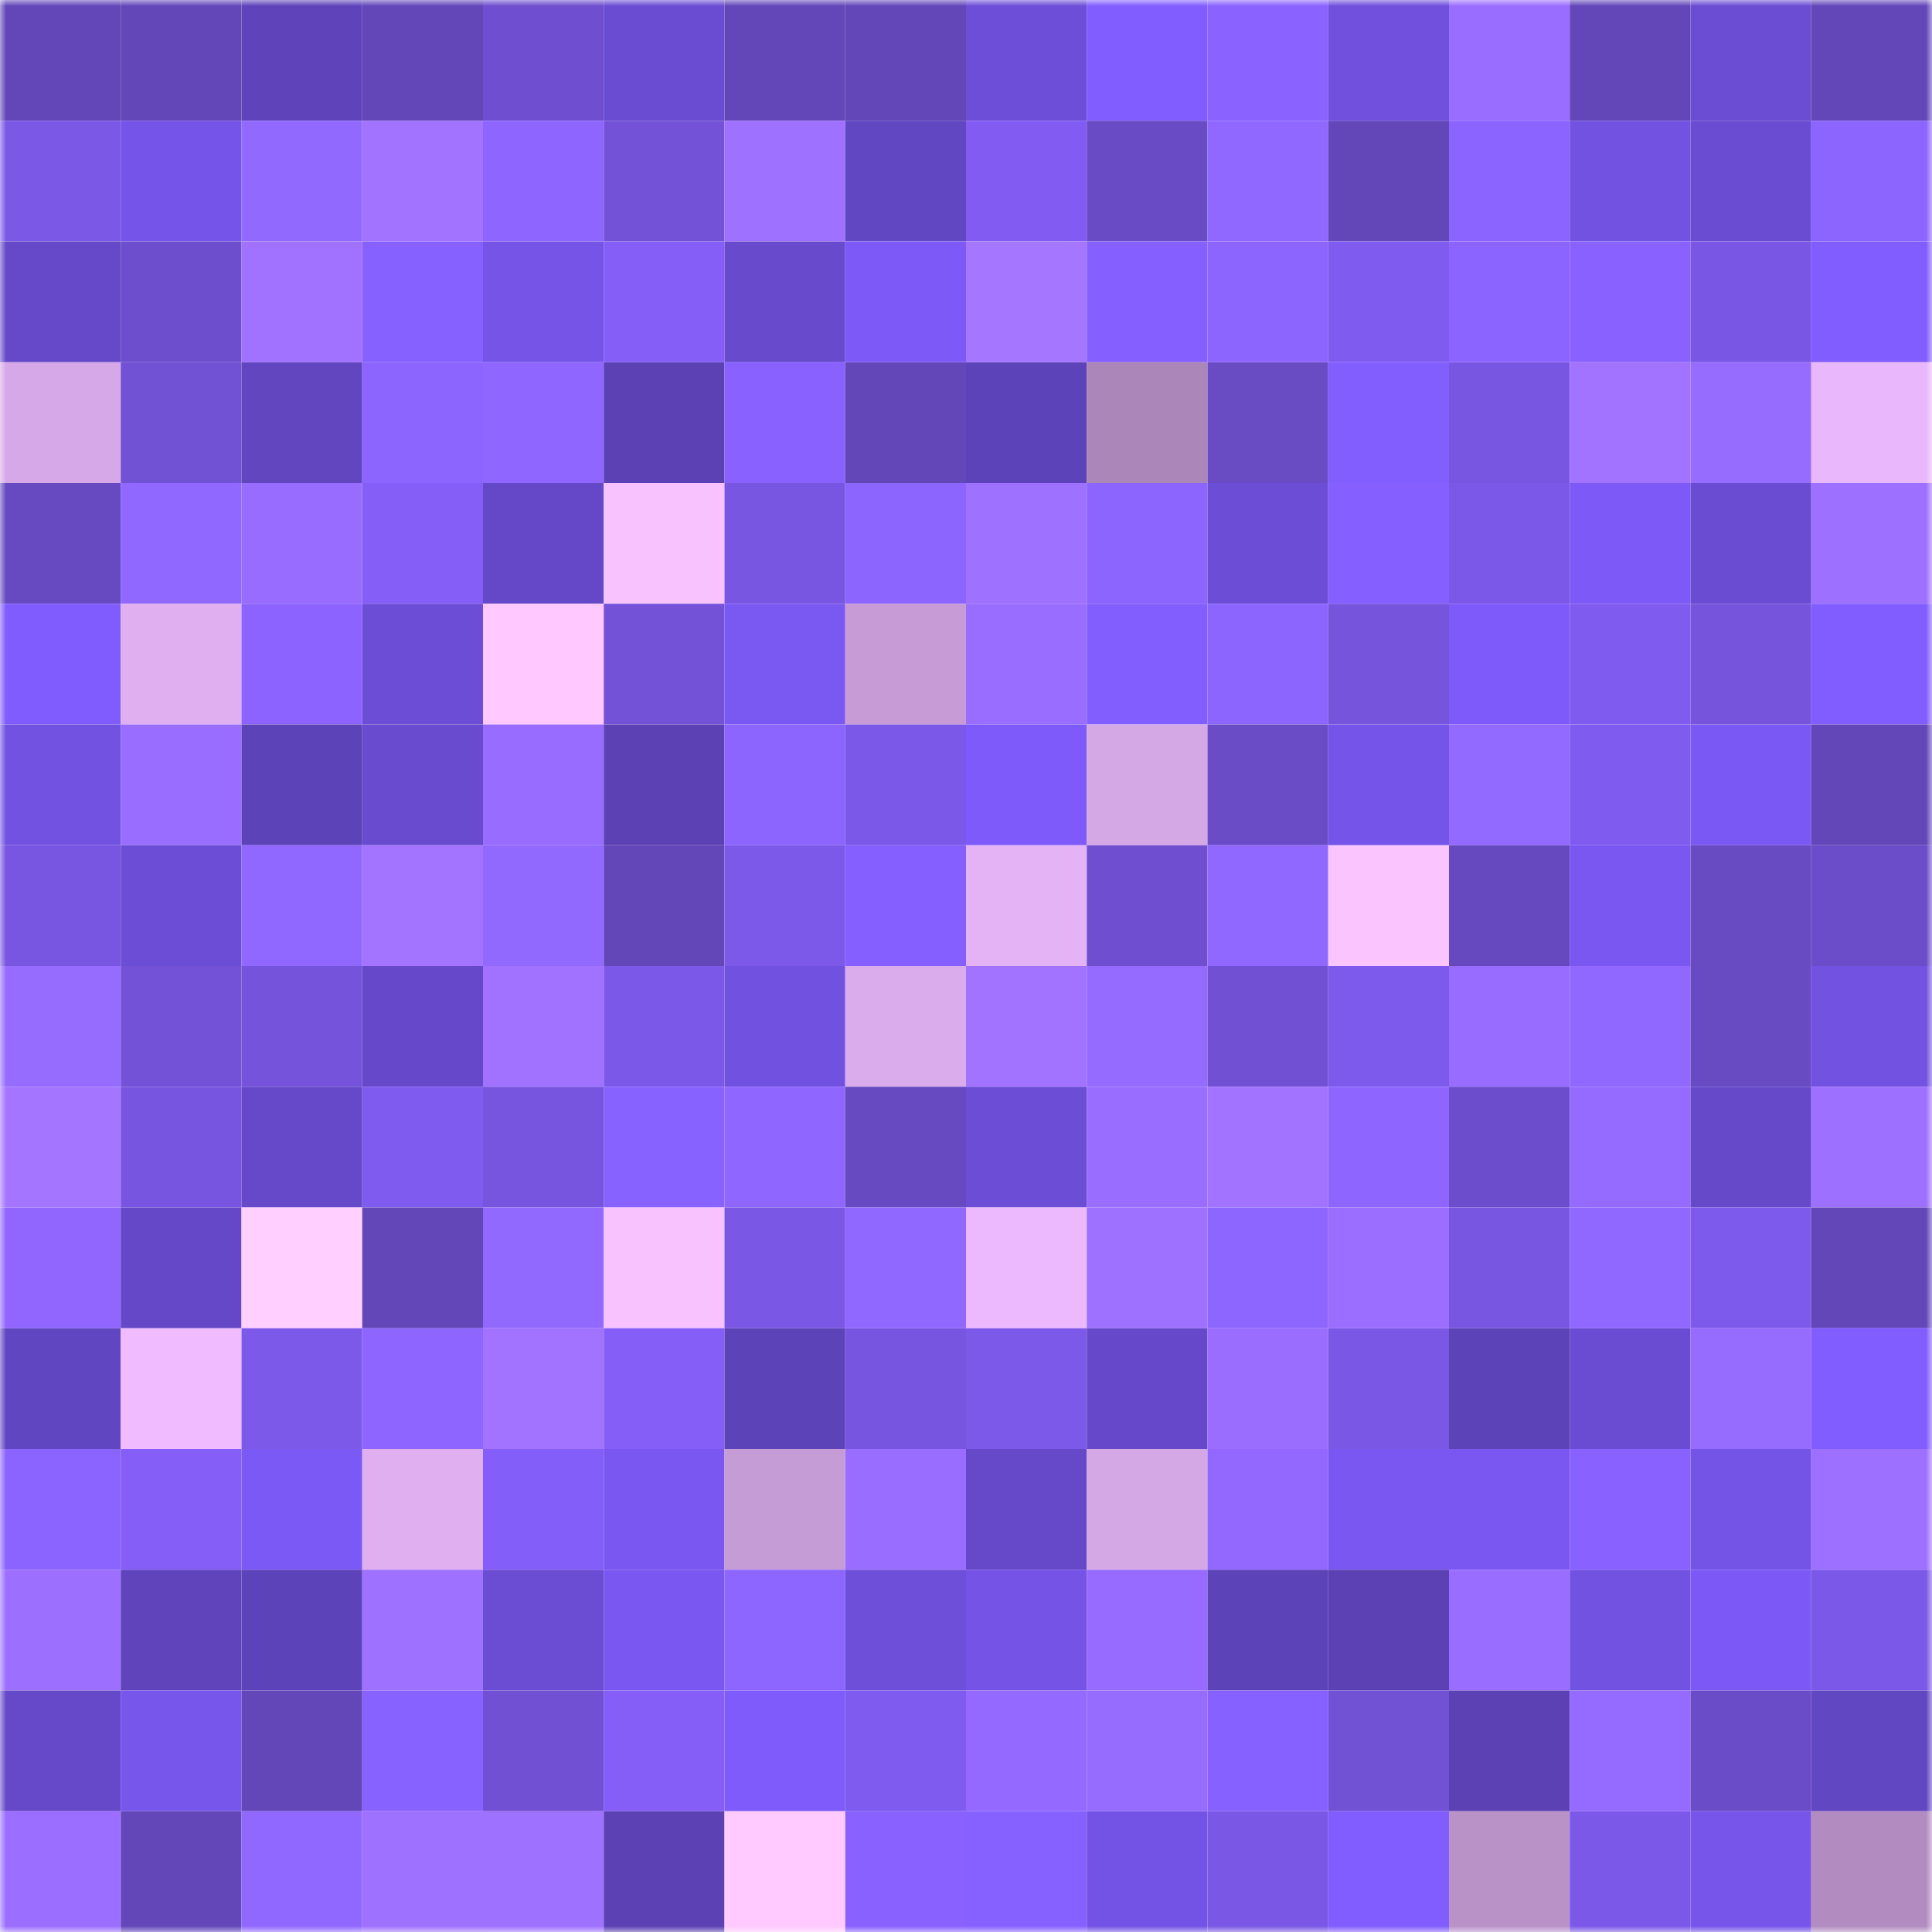 <svg viewBox="0 0 160 160" fill="none" role="img" xmlns="http://www.w3.org/2000/svg" width="240" height="240" name="linea%2Carmentum.linea.eth"><mask id="235349968" mask-type="alpha" maskUnits="userSpaceOnUse" x="0" y="0" width="160" height="160"><rect width="160" height="160" fill="#FFFFFF"></rect></mask><g mask="url(#235349968)"><rect x="0" y="0" width="10" height="10" fill="#6347b9"></rect><rect x="10" y="0" width="10" height="10" fill="#6347b9"></rect><rect x="20" y="0" width="10" height="10" fill="#5e43ba"></rect><rect x="30" y="0" width="10" height="10" fill="#6347b9"></rect><rect x="40" y="0" width="10" height="10" fill="#6f4fcf"></rect><rect x="50" y="0" width="10" height="10" fill="#6a4cd2"></rect><rect x="60" y="0" width="10" height="10" fill="#6347b9"></rect><rect x="70" y="0" width="10" height="10" fill="#6347b9"></rect><rect x="80" y="0" width="10" height="10" fill="#6d4ed8"></rect><rect x="90" y="0" width="10" height="10" fill="#815dff"></rect><rect x="100" y="0" width="10" height="10" fill="#8962ff"></rect><rect x="110" y="0" width="10" height="10" fill="#7050dd"></rect><rect x="120" y="0" width="10" height="10" fill="#996dff"></rect><rect x="130" y="0" width="10" height="10" fill="#6347b9"></rect><rect x="140" y="0" width="10" height="10" fill="#6b4dd4"></rect><rect x="150" y="0" width="10" height="10" fill="#6347b9"></rect><rect x="0" y="10" width="10" height="10" fill="#7c58e7"></rect><rect x="10" y="10" width="10" height="10" fill="#7554e9"></rect><rect x="20" y="10" width="10" height="10" fill="#9269ff"></rect><rect x="30" y="10" width="10" height="10" fill="#a173ff"></rect><rect x="40" y="10" width="10" height="10" fill="#8e66ff"></rect><rect x="50" y="10" width="10" height="10" fill="#7452d8"></rect><rect x="60" y="10" width="10" height="10" fill="#9f71ff"></rect><rect x="70" y="10" width="10" height="10" fill="#6247c3"></rect><rect x="80" y="10" width="10" height="10" fill="#825cf2"></rect><rect x="90" y="10" width="10" height="10" fill="#694bc5"></rect><rect x="100" y="10" width="10" height="10" fill="#9068ff"></rect><rect x="110" y="10" width="10" height="10" fill="#6347b9"></rect><rect x="120" y="10" width="10" height="10" fill="#8b63ff"></rect><rect x="130" y="10" width="10" height="10" fill="#7252e1"></rect><rect x="140" y="10" width="10" height="10" fill="#694cd1"></rect><rect x="150" y="10" width="10" height="10" fill="#8c64ff"></rect><rect x="0" y="20" width="10" height="10" fill="#6549c9"></rect><rect x="10" y="20" width="10" height="10" fill="#6d4ecd"></rect><rect x="20" y="20" width="10" height="10" fill="#a072ff"></rect><rect x="30" y="20" width="10" height="10" fill="#8661ff"></rect><rect x="40" y="20" width="10" height="10" fill="#7554e7"></rect><rect x="50" y="20" width="10" height="10" fill="#845ef7"></rect><rect x="60" y="20" width="10" height="10" fill="#684acd"></rect><rect x="70" y="20" width="10" height="10" fill="#7d5af8"></rect><rect x="80" y="20" width="10" height="10" fill="#a576ff"></rect><rect x="90" y="20" width="10" height="10" fill="#855fff"></rect><rect x="100" y="20" width="10" height="10" fill="#8c64ff"></rect><rect x="110" y="20" width="10" height="10" fill="#805bef"></rect><rect x="120" y="20" width="10" height="10" fill="#8b64ff"></rect><rect x="130" y="20" width="10" height="10" fill="#8861ff"></rect><rect x="140" y="20" width="10" height="10" fill="#7956e3"></rect><rect x="150" y="20" width="10" height="10" fill="#815dff"></rect><rect x="0" y="30" width="10" height="10" fill="#d6a8e7"></rect><rect x="10" y="30" width="10" height="10" fill="#7151d4"></rect><rect x="20" y="30" width="10" height="10" fill="#6146c0"></rect><rect x="30" y="30" width="10" height="10" fill="#8c64ff"></rect><rect x="40" y="30" width="10" height="10" fill="#8f66ff"></rect><rect x="50" y="30" width="10" height="10" fill="#5b41b4"></rect><rect x="60" y="30" width="10" height="10" fill="#8961ff"></rect><rect x="70" y="30" width="10" height="10" fill="#6347b9"></rect><rect x="80" y="30" width="10" height="10" fill="#5d43b9"></rect><rect x="90" y="30" width="10" height="10" fill="#ab86b8"></rect><rect x="100" y="30" width="10" height="10" fill="#694bc4"></rect><rect x="110" y="30" width="10" height="10" fill="#835eff"></rect><rect x="120" y="30" width="10" height="10" fill="#7956e2"></rect><rect x="130" y="30" width="10" height="10" fill="#a173ff"></rect><rect x="140" y="30" width="10" height="10" fill="#966cff"></rect><rect x="150" y="30" width="10" height="10" fill="#e9b7fb"></rect><rect x="0" y="40" width="10" height="10" fill="#6749c1"></rect><rect x="10" y="40" width="10" height="10" fill="#9067ff"></rect><rect x="20" y="40" width="10" height="10" fill="#986cff"></rect><rect x="30" y="40" width="10" height="10" fill="#845ef7"></rect><rect x="40" y="40" width="10" height="10" fill="#6448c7"></rect><rect x="50" y="40" width="10" height="10" fill="#f7c2ff"></rect><rect x="60" y="40" width="10" height="10" fill="#7956e2"></rect><rect x="70" y="40" width="10" height="10" fill="#8c65ff"></rect><rect x="80" y="40" width="10" height="10" fill="#9e71ff"></rect><rect x="90" y="40" width="10" height="10" fill="#8c64ff"></rect><rect x="100" y="40" width="10" height="10" fill="#6c4dd5"></rect><rect x="110" y="40" width="10" height="10" fill="#855fff"></rect><rect x="120" y="40" width="10" height="10" fill="#7c58e8"></rect><rect x="130" y="40" width="10" height="10" fill="#7d5af8"></rect><rect x="140" y="40" width="10" height="10" fill="#6a4cd3"></rect><rect x="150" y="40" width="10" height="10" fill="#9d70ff"></rect><rect x="0" y="50" width="10" height="10" fill="#805cff"></rect><rect x="10" y="50" width="10" height="10" fill="#dfaff0"></rect><rect x="20" y="50" width="10" height="10" fill="#8c63ff"></rect><rect x="30" y="50" width="10" height="10" fill="#6c4ed6"></rect><rect x="40" y="50" width="10" height="10" fill="#ffc8ff"></rect><rect x="50" y="50" width="10" height="10" fill="#7452d8"></rect><rect x="60" y="50" width="10" height="10" fill="#7a58f2"></rect><rect x="70" y="50" width="10" height="10" fill="#c79cd6"></rect><rect x="80" y="50" width="10" height="10" fill="#996dff"></rect><rect x="90" y="50" width="10" height="10" fill="#835eff"></rect><rect x="100" y="50" width="10" height="10" fill="#8c65ff"></rect><rect x="110" y="50" width="10" height="10" fill="#7654dc"></rect><rect x="120" y="50" width="10" height="10" fill="#7e5afa"></rect><rect x="130" y="50" width="10" height="10" fill="#805bef"></rect><rect x="140" y="50" width="10" height="10" fill="#7654dc"></rect><rect x="150" y="50" width="10" height="10" fill="#815dff"></rect><rect x="0" y="60" width="10" height="10" fill="#7252e1"></rect><rect x="10" y="60" width="10" height="10" fill="#996dff"></rect><rect x="20" y="60" width="10" height="10" fill="#5d43b8"></rect><rect x="30" y="60" width="10" height="10" fill="#684bce"></rect><rect x="40" y="60" width="10" height="10" fill="#976cff"></rect><rect x="50" y="60" width="10" height="10" fill="#5b41b4"></rect><rect x="60" y="60" width="10" height="10" fill="#8c64ff"></rect><rect x="70" y="60" width="10" height="10" fill="#7c58e8"></rect><rect x="80" y="60" width="10" height="10" fill="#7e5afa"></rect><rect x="90" y="60" width="10" height="10" fill="#d4a7e5"></rect><rect x="100" y="60" width="10" height="10" fill="#6a4cc7"></rect><rect x="110" y="60" width="10" height="10" fill="#7554e9"></rect><rect x="120" y="60" width="10" height="10" fill="#936aff"></rect><rect x="130" y="60" width="10" height="10" fill="#805bef"></rect><rect x="140" y="60" width="10" height="10" fill="#7a58f3"></rect><rect x="150" y="60" width="10" height="10" fill="#6347b9"></rect><rect x="0" y="70" width="10" height="10" fill="#7856e1"></rect><rect x="10" y="70" width="10" height="10" fill="#6c4ed6"></rect><rect x="20" y="70" width="10" height="10" fill="#9068ff"></rect><rect x="30" y="70" width="10" height="10" fill="#a374ff"></rect><rect x="40" y="70" width="10" height="10" fill="#9269ff"></rect><rect x="50" y="70" width="10" height="10" fill="#6347b9"></rect><rect x="60" y="70" width="10" height="10" fill="#7c59e9"></rect><rect x="70" y="70" width="10" height="10" fill="#855fff"></rect><rect x="80" y="70" width="10" height="10" fill="#e4b3f6"></rect><rect x="90" y="70" width="10" height="10" fill="#6f4fd0"></rect><rect x="100" y="70" width="10" height="10" fill="#9168ff"></rect><rect x="110" y="70" width="10" height="10" fill="#fac4ff"></rect><rect x="120" y="70" width="10" height="10" fill="#6649bf"></rect><rect x="130" y="70" width="10" height="10" fill="#7957f0"></rect><rect x="140" y="70" width="10" height="10" fill="#684ac3"></rect><rect x="150" y="70" width="10" height="10" fill="#6b4cc9"></rect><rect x="0" y="80" width="10" height="10" fill="#966cff"></rect><rect x="10" y="80" width="10" height="10" fill="#7452d8"></rect><rect x="20" y="80" width="10" height="10" fill="#7553da"></rect><rect x="30" y="80" width="10" height="10" fill="#6649cb"></rect><rect x="40" y="80" width="10" height="10" fill="#a072ff"></rect><rect x="50" y="80" width="10" height="10" fill="#7c58e8"></rect><rect x="60" y="80" width="10" height="10" fill="#7151e0"></rect><rect x="70" y="80" width="10" height="10" fill="#dbacec"></rect><rect x="80" y="80" width="10" height="10" fill="#a273ff"></rect><rect x="90" y="80" width="10" height="10" fill="#946aff"></rect><rect x="100" y="80" width="10" height="10" fill="#7150d3"></rect><rect x="110" y="80" width="10" height="10" fill="#7e5aec"></rect><rect x="120" y="80" width="10" height="10" fill="#976cff"></rect><rect x="130" y="80" width="10" height="10" fill="#9067ff"></rect><rect x="140" y="80" width="10" height="10" fill="#684ac2"></rect><rect x="150" y="80" width="10" height="10" fill="#7252e1"></rect><rect x="0" y="90" width="10" height="10" fill="#a475ff"></rect><rect x="10" y="90" width="10" height="10" fill="#7855e0"></rect><rect x="20" y="90" width="10" height="10" fill="#6549c9"></rect><rect x="30" y="90" width="10" height="10" fill="#805bef"></rect><rect x="40" y="90" width="10" height="10" fill="#7755df"></rect><rect x="50" y="90" width="10" height="10" fill="#8862ff"></rect><rect x="60" y="90" width="10" height="10" fill="#8f66ff"></rect><rect x="70" y="90" width="10" height="10" fill="#6749c1"></rect><rect x="80" y="90" width="10" height="10" fill="#6c4dd5"></rect><rect x="90" y="90" width="10" height="10" fill="#996dff"></rect><rect x="100" y="90" width="10" height="10" fill="#a273ff"></rect><rect x="110" y="90" width="10" height="10" fill="#8e66ff"></rect><rect x="120" y="90" width="10" height="10" fill="#6c4dcb"></rect><rect x="130" y="90" width="10" height="10" fill="#956aff"></rect><rect x="140" y="90" width="10" height="10" fill="#6549c9"></rect><rect x="150" y="90" width="10" height="10" fill="#9d70ff"></rect><rect x="0" y="100" width="10" height="10" fill="#9066ff"></rect><rect x="10" y="100" width="10" height="10" fill="#6448c7"></rect><rect x="20" y="100" width="10" height="10" fill="#ffcfff"></rect><rect x="30" y="100" width="10" height="10" fill="#6347b9"></rect><rect x="40" y="100" width="10" height="10" fill="#9269ff"></rect><rect x="50" y="100" width="10" height="10" fill="#f7c2ff"></rect><rect x="60" y="100" width="10" height="10" fill="#7a57e4"></rect><rect x="70" y="100" width="10" height="10" fill="#9067ff"></rect><rect x="80" y="100" width="10" height="10" fill="#ecb9fe"></rect><rect x="90" y="100" width="10" height="10" fill="#9f71ff"></rect><rect x="100" y="100" width="10" height="10" fill="#8d65ff"></rect><rect x="110" y="100" width="10" height="10" fill="#9b6eff"></rect><rect x="120" y="100" width="10" height="10" fill="#7956e2"></rect><rect x="130" y="100" width="10" height="10" fill="#9067ff"></rect><rect x="140" y="100" width="10" height="10" fill="#7e5aec"></rect><rect x="150" y="100" width="10" height="10" fill="#6347b9"></rect><rect x="0" y="110" width="10" height="10" fill="#6146c1"></rect><rect x="10" y="110" width="10" height="10" fill="#f0bcff"></rect><rect x="20" y="110" width="10" height="10" fill="#7d59ea"></rect><rect x="30" y="110" width="10" height="10" fill="#8e66ff"></rect><rect x="40" y="110" width="10" height="10" fill="#a273ff"></rect><rect x="50" y="110" width="10" height="10" fill="#845ef7"></rect><rect x="60" y="110" width="10" height="10" fill="#5d43b8"></rect><rect x="70" y="110" width="10" height="10" fill="#7855e0"></rect><rect x="80" y="110" width="10" height="10" fill="#7d59ea"></rect><rect x="90" y="110" width="10" height="10" fill="#6649cb"></rect><rect x="100" y="110" width="10" height="10" fill="#9a6dff"></rect><rect x="110" y="110" width="10" height="10" fill="#7a57e4"></rect><rect x="120" y="110" width="10" height="10" fill="#5d43b8"></rect><rect x="130" y="110" width="10" height="10" fill="#6a4cd2"></rect><rect x="140" y="110" width="10" height="10" fill="#966bff"></rect><rect x="150" y="110" width="10" height="10" fill="#815dff"></rect><rect x="0" y="120" width="10" height="10" fill="#8b63ff"></rect><rect x="10" y="120" width="10" height="10" fill="#845ef7"></rect><rect x="20" y="120" width="10" height="10" fill="#7b59f5"></rect><rect x="30" y="120" width="10" height="10" fill="#dfaff0"></rect><rect x="40" y="120" width="10" height="10" fill="#845ef8"></rect><rect x="50" y="120" width="10" height="10" fill="#7957f0"></rect><rect x="60" y="120" width="10" height="10" fill="#c69cd6"></rect><rect x="70" y="120" width="10" height="10" fill="#996dff"></rect><rect x="80" y="120" width="10" height="10" fill="#6549c8"></rect><rect x="90" y="120" width="10" height="10" fill="#d4a7e5"></rect><rect x="100" y="120" width="10" height="10" fill="#9268ff"></rect><rect x="110" y="120" width="10" height="10" fill="#7957f0"></rect><rect x="120" y="120" width="10" height="10" fill="#7957f0"></rect><rect x="130" y="120" width="10" height="10" fill="#8861ff"></rect><rect x="140" y="120" width="10" height="10" fill="#7454e7"></rect><rect x="150" y="120" width="10" height="10" fill="#9d70ff"></rect><rect x="0" y="130" width="10" height="10" fill="#9c6fff"></rect><rect x="10" y="130" width="10" height="10" fill="#5f44bc"></rect><rect x="20" y="130" width="10" height="10" fill="#5d43b9"></rect><rect x="30" y="130" width="10" height="10" fill="#9f71ff"></rect><rect x="40" y="130" width="10" height="10" fill="#6b4dd4"></rect><rect x="50" y="130" width="10" height="10" fill="#7957f0"></rect><rect x="60" y="130" width="10" height="10" fill="#8d65ff"></rect><rect x="70" y="130" width="10" height="10" fill="#6e4fda"></rect><rect x="80" y="130" width="10" height="10" fill="#7453e6"></rect><rect x="90" y="130" width="10" height="10" fill="#976bff"></rect><rect x="100" y="130" width="10" height="10" fill="#5d43b8"></rect><rect x="110" y="130" width="10" height="10" fill="#5b41b4"></rect><rect x="120" y="130" width="10" height="10" fill="#996dff"></rect><rect x="130" y="130" width="10" height="10" fill="#7252e1"></rect><rect x="140" y="130" width="10" height="10" fill="#7c59f6"></rect><rect x="150" y="130" width="10" height="10" fill="#7c58e8"></rect><rect x="0" y="140" width="10" height="10" fill="#6549c8"></rect><rect x="10" y="140" width="10" height="10" fill="#7756ec"></rect><rect x="20" y="140" width="10" height="10" fill="#6347b9"></rect><rect x="30" y="140" width="10" height="10" fill="#8862ff"></rect><rect x="40" y="140" width="10" height="10" fill="#7150d3"></rect><rect x="50" y="140" width="10" height="10" fill="#845ef7"></rect><rect x="60" y="140" width="10" height="10" fill="#7f5bfb"></rect><rect x="70" y="140" width="10" height="10" fill="#805bef"></rect><rect x="80" y="140" width="10" height="10" fill="#9369ff"></rect><rect x="90" y="140" width="10" height="10" fill="#966cff"></rect><rect x="100" y="140" width="10" height="10" fill="#8761ff"></rect><rect x="110" y="140" width="10" height="10" fill="#7151d4"></rect><rect x="120" y="140" width="10" height="10" fill="#5b41b4"></rect><rect x="130" y="140" width="10" height="10" fill="#946aff"></rect><rect x="140" y="140" width="10" height="10" fill="#6b4cc8"></rect><rect x="150" y="140" width="10" height="10" fill="#6247c3"></rect><rect x="0" y="150" width="10" height="10" fill="#9b6eff"></rect><rect x="10" y="150" width="10" height="10" fill="#6347b9"></rect><rect x="20" y="150" width="10" height="10" fill="#9168ff"></rect><rect x="30" y="150" width="10" height="10" fill="#9f71ff"></rect><rect x="40" y="150" width="10" height="10" fill="#9e71ff"></rect><rect x="50" y="150" width="10" height="10" fill="#5b41b4"></rect><rect x="60" y="150" width="10" height="10" fill="#ffcaff"></rect><rect x="70" y="150" width="10" height="10" fill="#8861ff"></rect><rect x="80" y="150" width="10" height="10" fill="#8761ff"></rect><rect x="90" y="150" width="10" height="10" fill="#7353e5"></rect><rect x="100" y="150" width="10" height="10" fill="#7a57e4"></rect><rect x="110" y="150" width="10" height="10" fill="#815dff"></rect><rect x="120" y="150" width="10" height="10" fill="#b992c8"></rect><rect x="130" y="150" width="10" height="10" fill="#7c58e8"></rect><rect x="140" y="150" width="10" height="10" fill="#7755eb"></rect><rect x="150" y="150" width="10" height="10" fill="#b28cc0"></rect></g></svg>